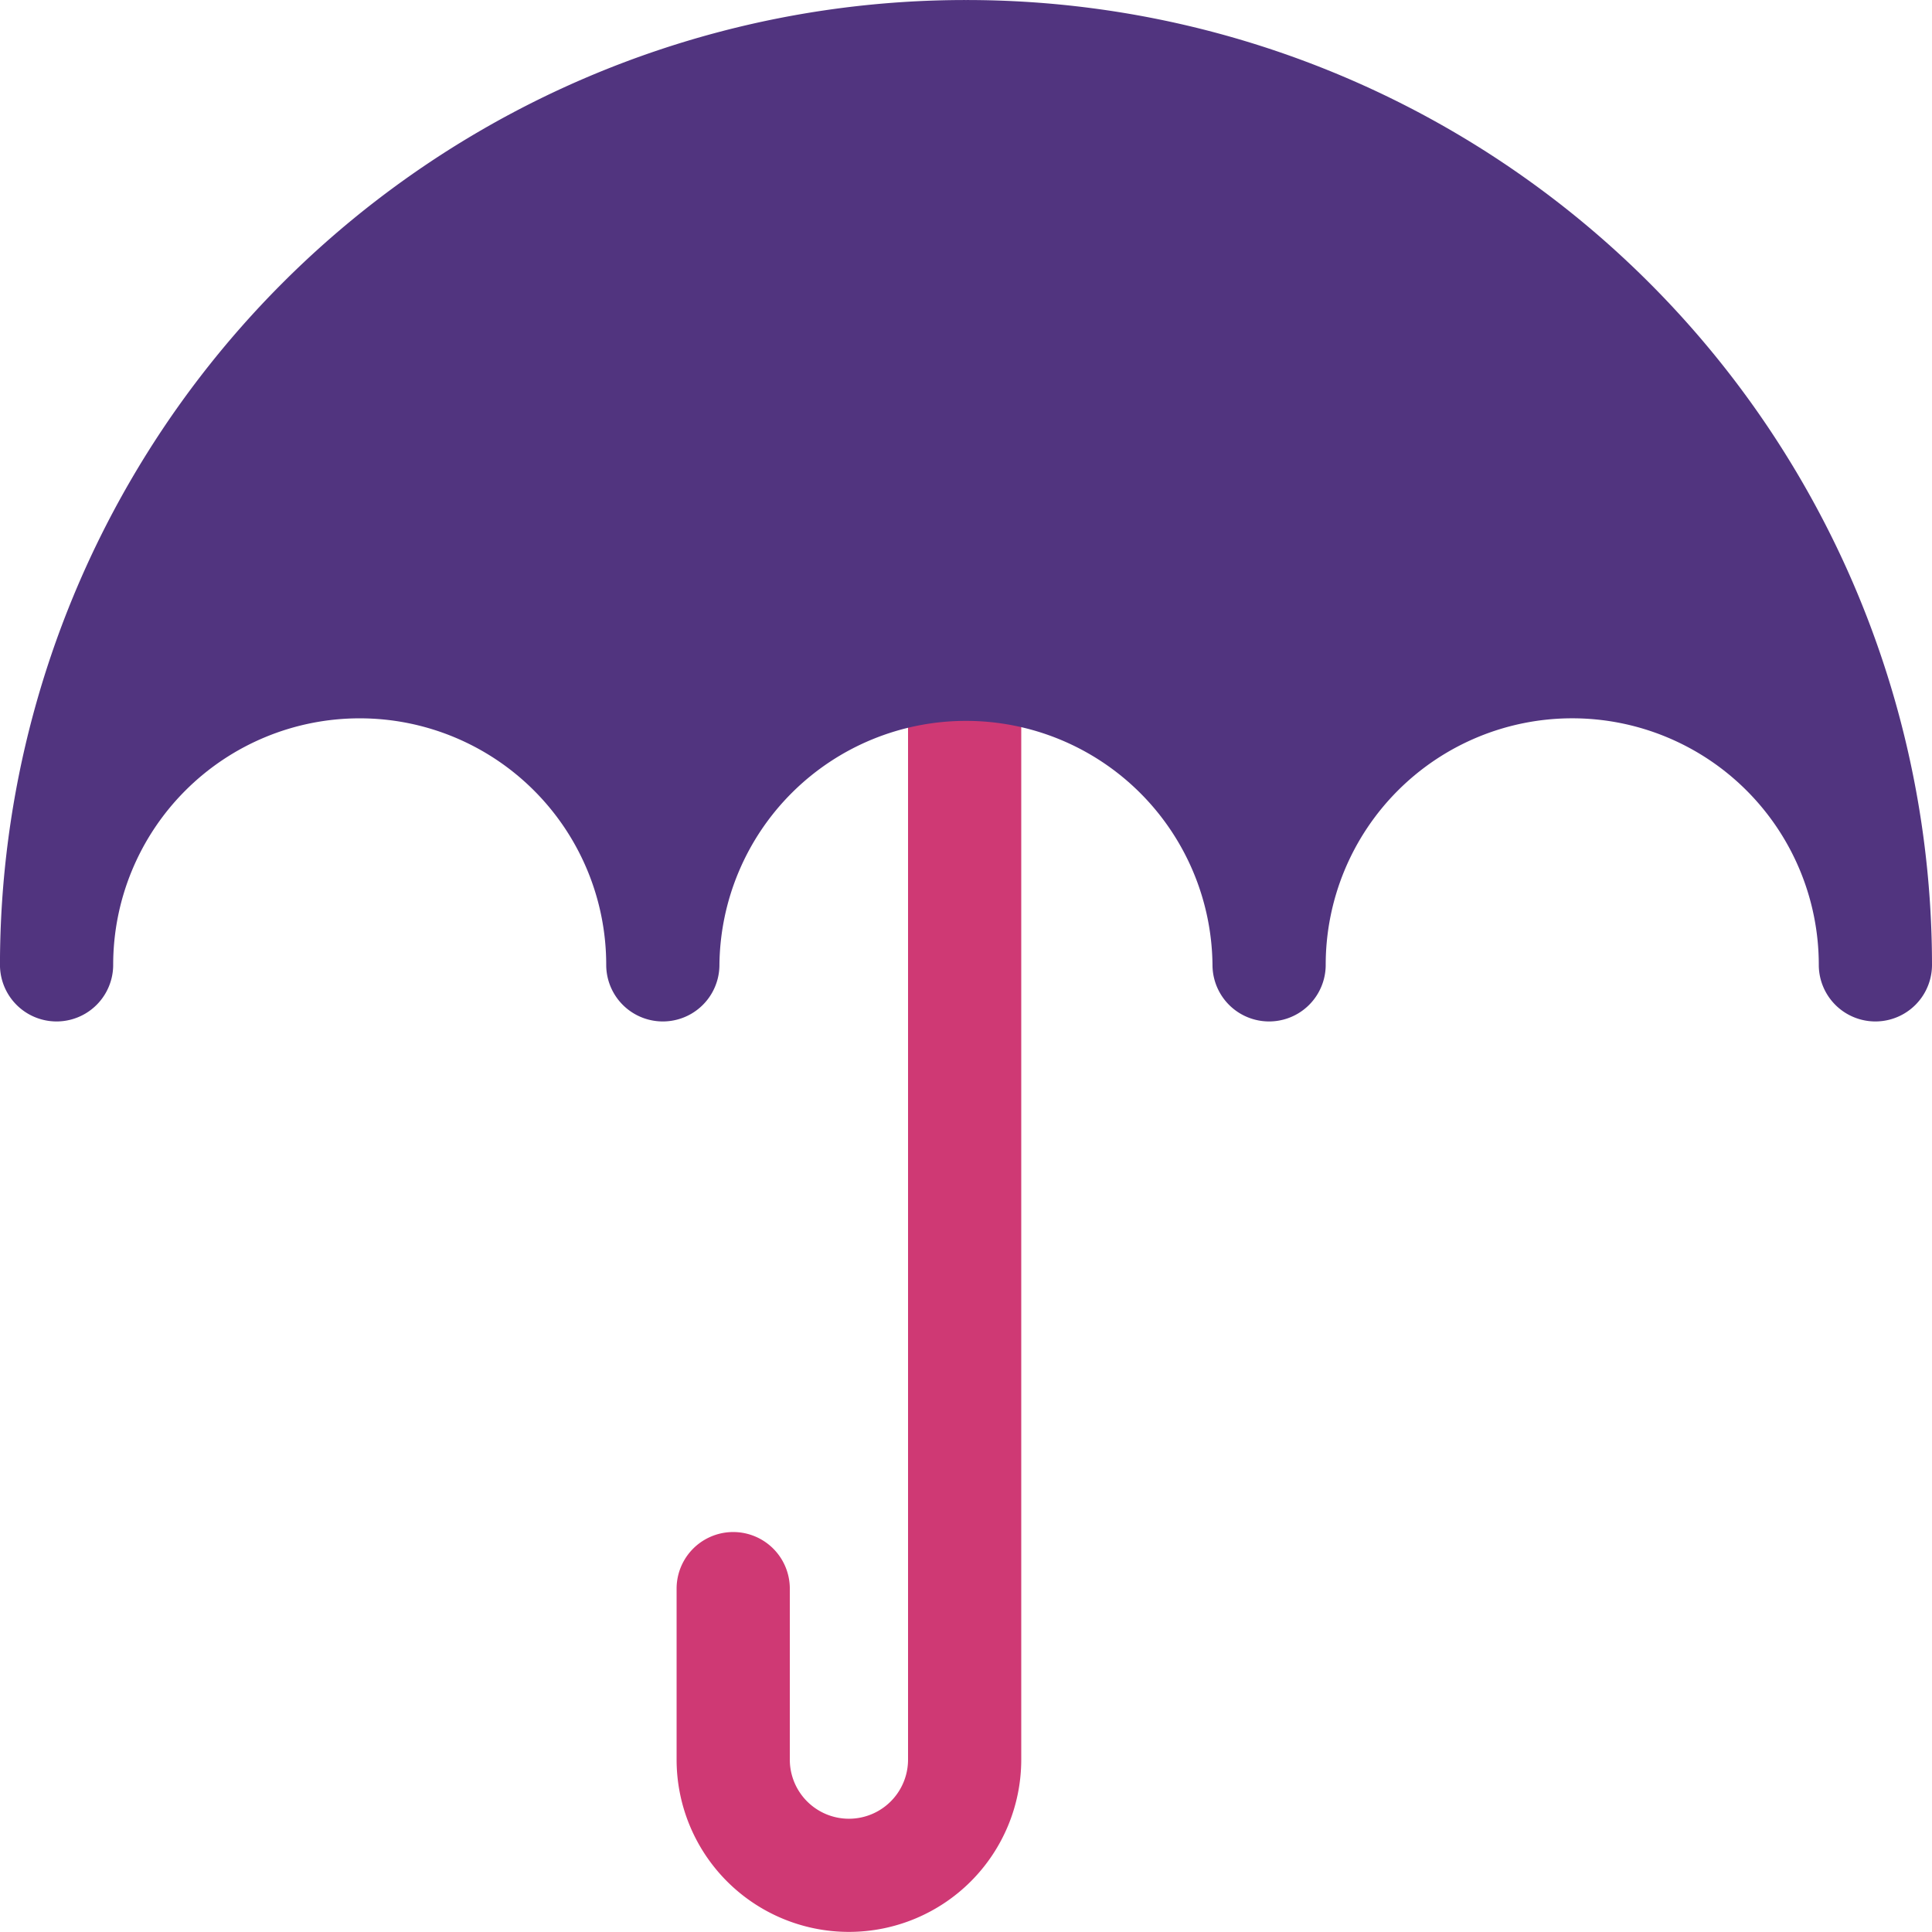 <svg xmlns="http://www.w3.org/2000/svg" width="72" height="72" viewBox="0 0 72 72"><defs><style>.a{fill:#cf3974;}.b{fill:#51347f;}</style></defs><g transform="translate(0 0.001)"><path class="a" d="M192.152,162.57v40.9a6.422,6.422,0,1,1-12.844,0V197.1a2.109,2.109,0,0,1,4.219,0v6.372a2.2,2.2,0,1,0,4.406,0v-40.9a2.109,2.109,0,0,1,2.109-2.109h.051A2.109,2.109,0,0,1,192.152,162.57Zm0,0" transform="translate(-154.093 -137.897)"/><path class="b" d="M72,35.956a2.109,2.109,0,1,1-4.219,0,9.188,9.188,0,0,0-18.376,0,2.109,2.109,0,1,1-4.219,0,9.188,9.188,0,0,0-18.375,0,2.109,2.109,0,1,1-4.219,0,9.187,9.187,0,0,0-18.374,0,2.109,2.109,0,1,1-4.219,0A35.976,35.976,0,0,1,36,0,35.977,35.977,0,0,1,72,35.956Zm0,0" transform="translate(0 0)"/></g></svg>
